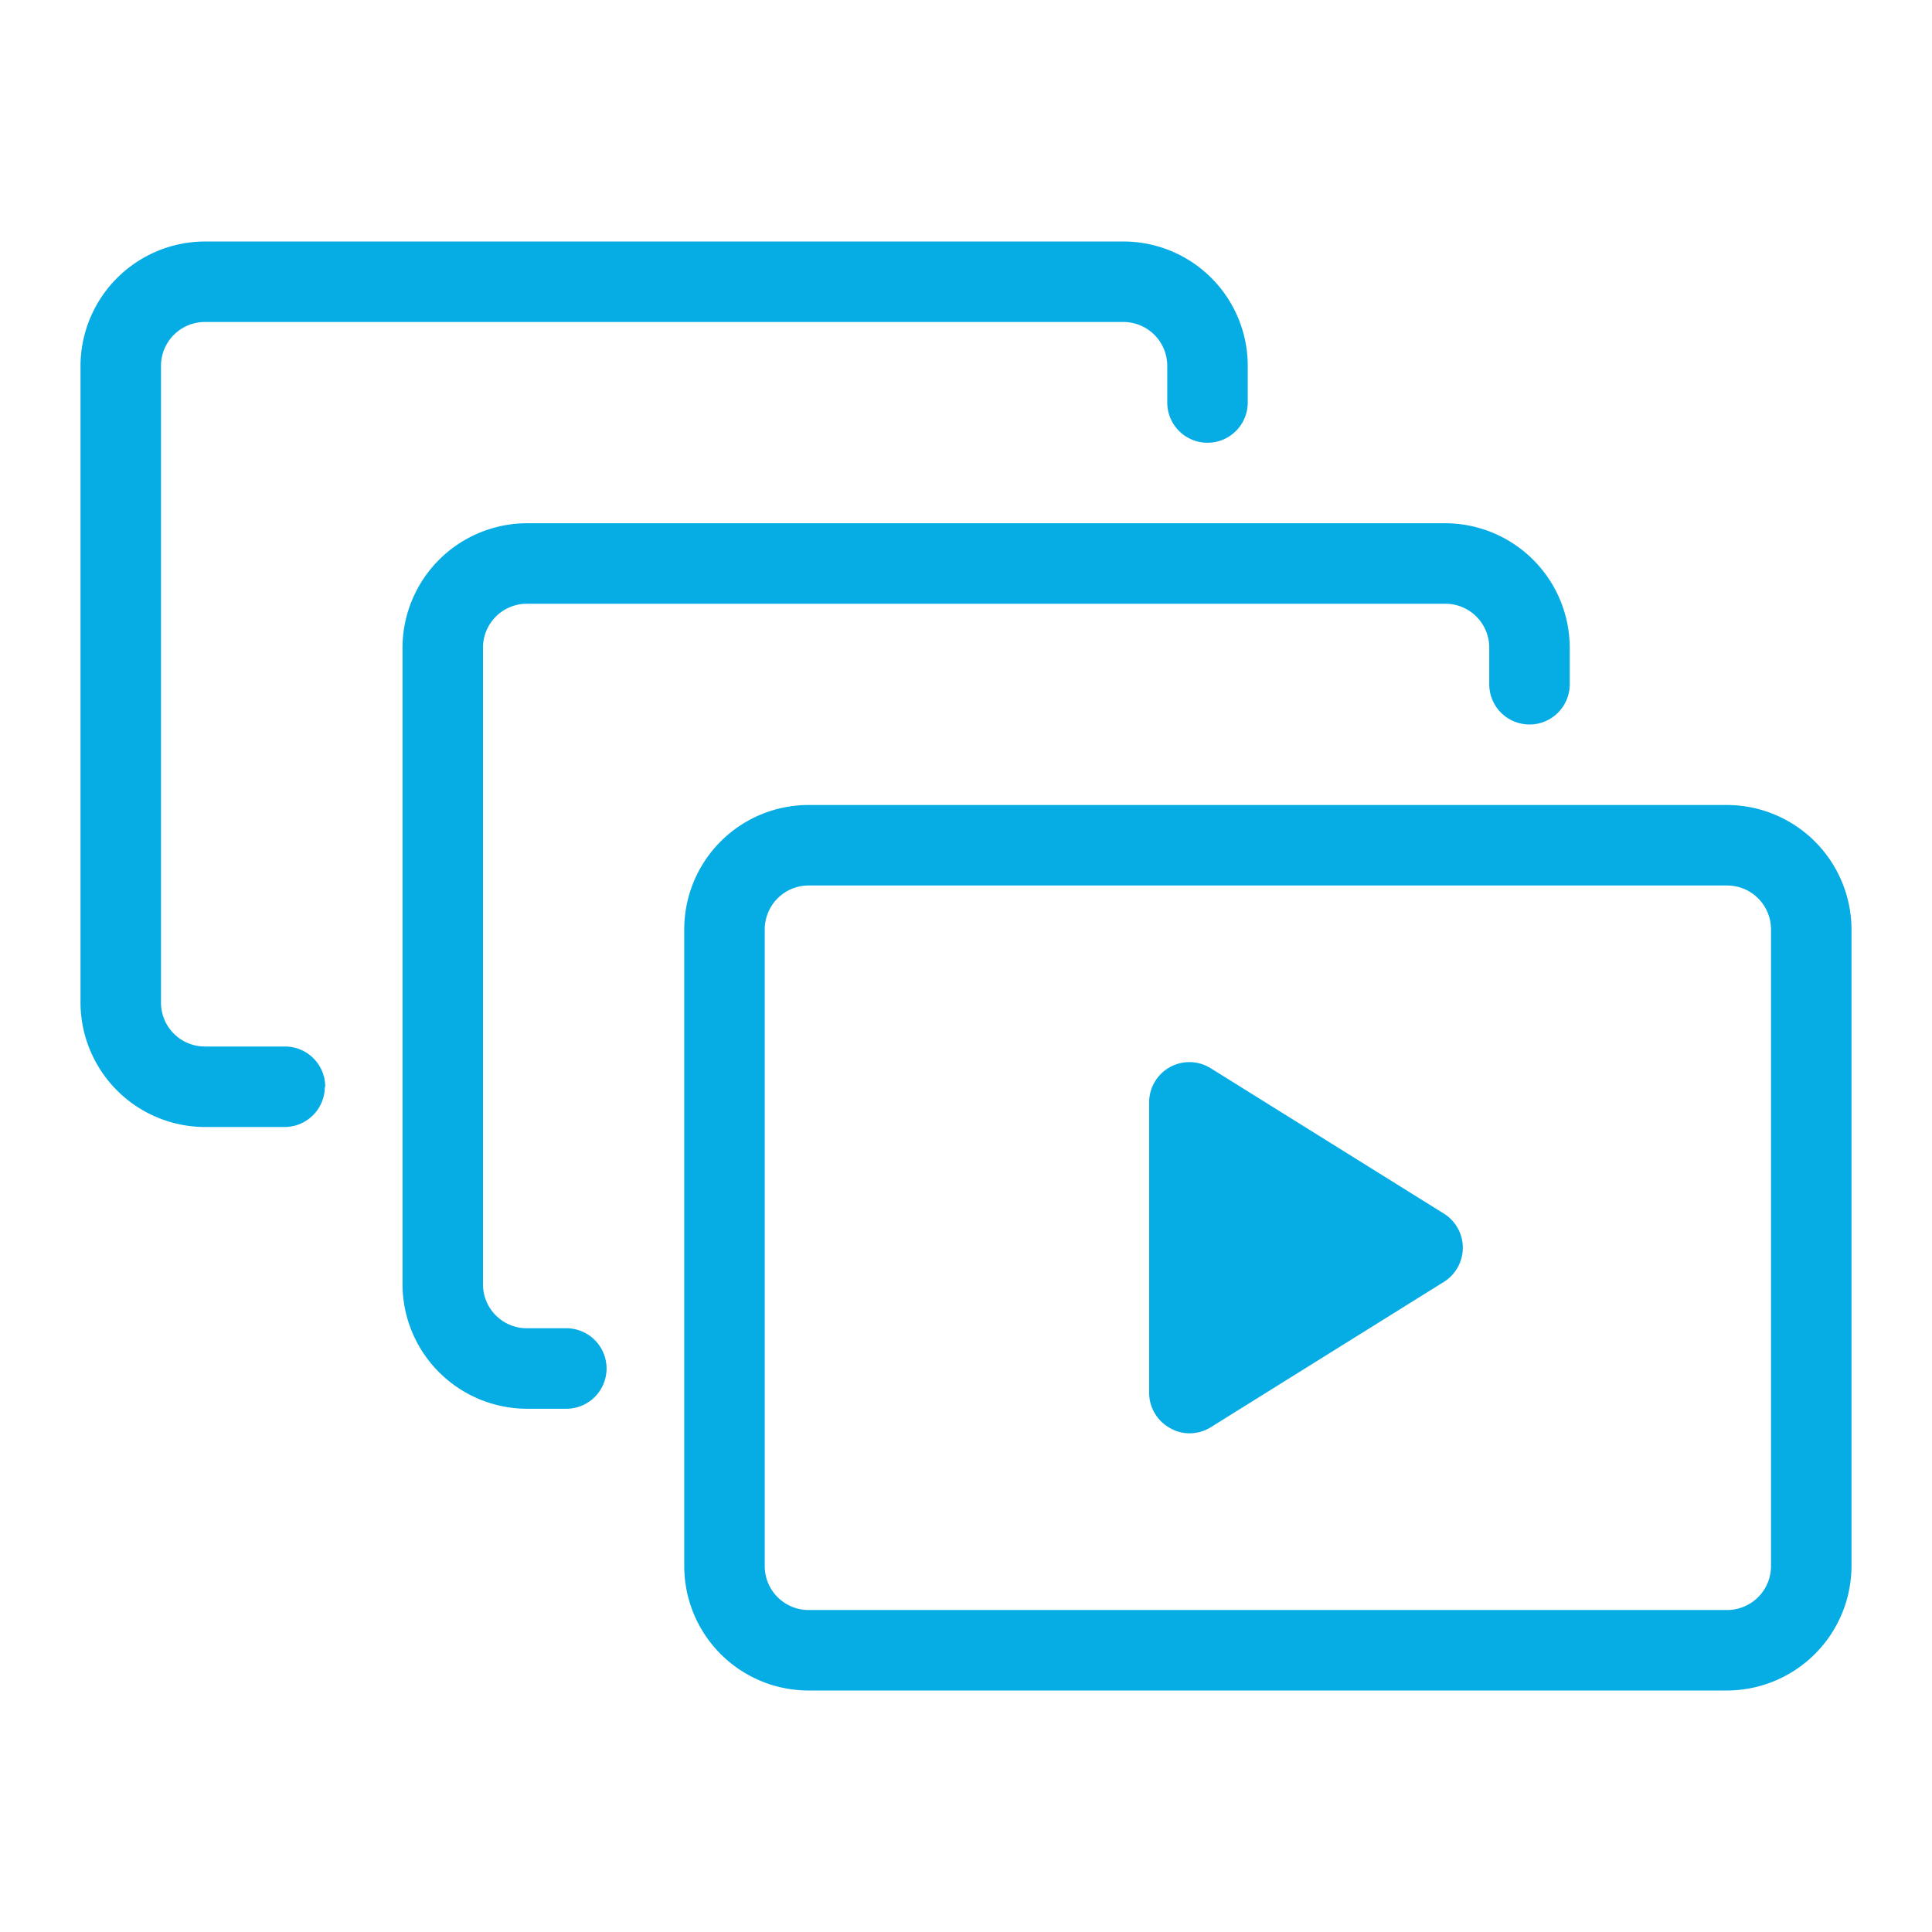 <svg data-name="Layer 1" xmlns="http://www.w3.org/2000/svg" viewBox="0 0 48 48"><path d="m35.87 30.15-5.79-3.61a1 1 0 0 0-1.53.85v7.22a1 1 0 0 0 .52.87.94.94 0 0 0 .48.13 1 1 0 0 0 .53-.15l5.79-3.61a1 1 0 0 0 0-1.7Zm7-10.15H20.06A3.09 3.09 0 0 0 17 23.09v15.82A3.09 3.09 0 0 0 20.06 42h22.85A3.1 3.1 0 0 0 46 38.91V23.09A3.1 3.1 0 0 0 42.91 20ZM44 38.91A1.09 1.09 0 0 1 42.91 40H20.06A1.09 1.09 0 0 1 19 38.91V23.09A1.09 1.09 0 0 1 20.06 22h22.85A1.09 1.09 0 0 1 44 23.09ZM15.07 34a1 1 0 0 1-1 1h-1A3.1 3.1 0 0 1 10 31.91V16.09A3.1 3.1 0 0 1 13.07 13h22.86A3.1 3.1 0 0 1 39 16.09V17a1 1 0 0 1-2 0v-.91A1.09 1.09 0 0 0 35.93 15H13.07A1.09 1.09 0 0 0 12 16.09v15.82A1.09 1.09 0 0 0 13.07 33h1a1 1 0 0 1 1 1Zm-7-7a1 1 0 0 1-1 1h-2A3.1 3.1 0 0 1 2 24.91V9.09A3.1 3.1 0 0 1 5.09 6h22.85A3.09 3.09 0 0 1 31 9.09V10a1 1 0 1 1-2 0v-.91A1.09 1.09 0 0 0 27.94 8H5.09A1.09 1.09 0 0 0 4 9.09v15.82A1.09 1.09 0 0 0 5.09 26h2a1 1 0 0 1 .99 1Z" style="fill:#06ace4"/></svg>